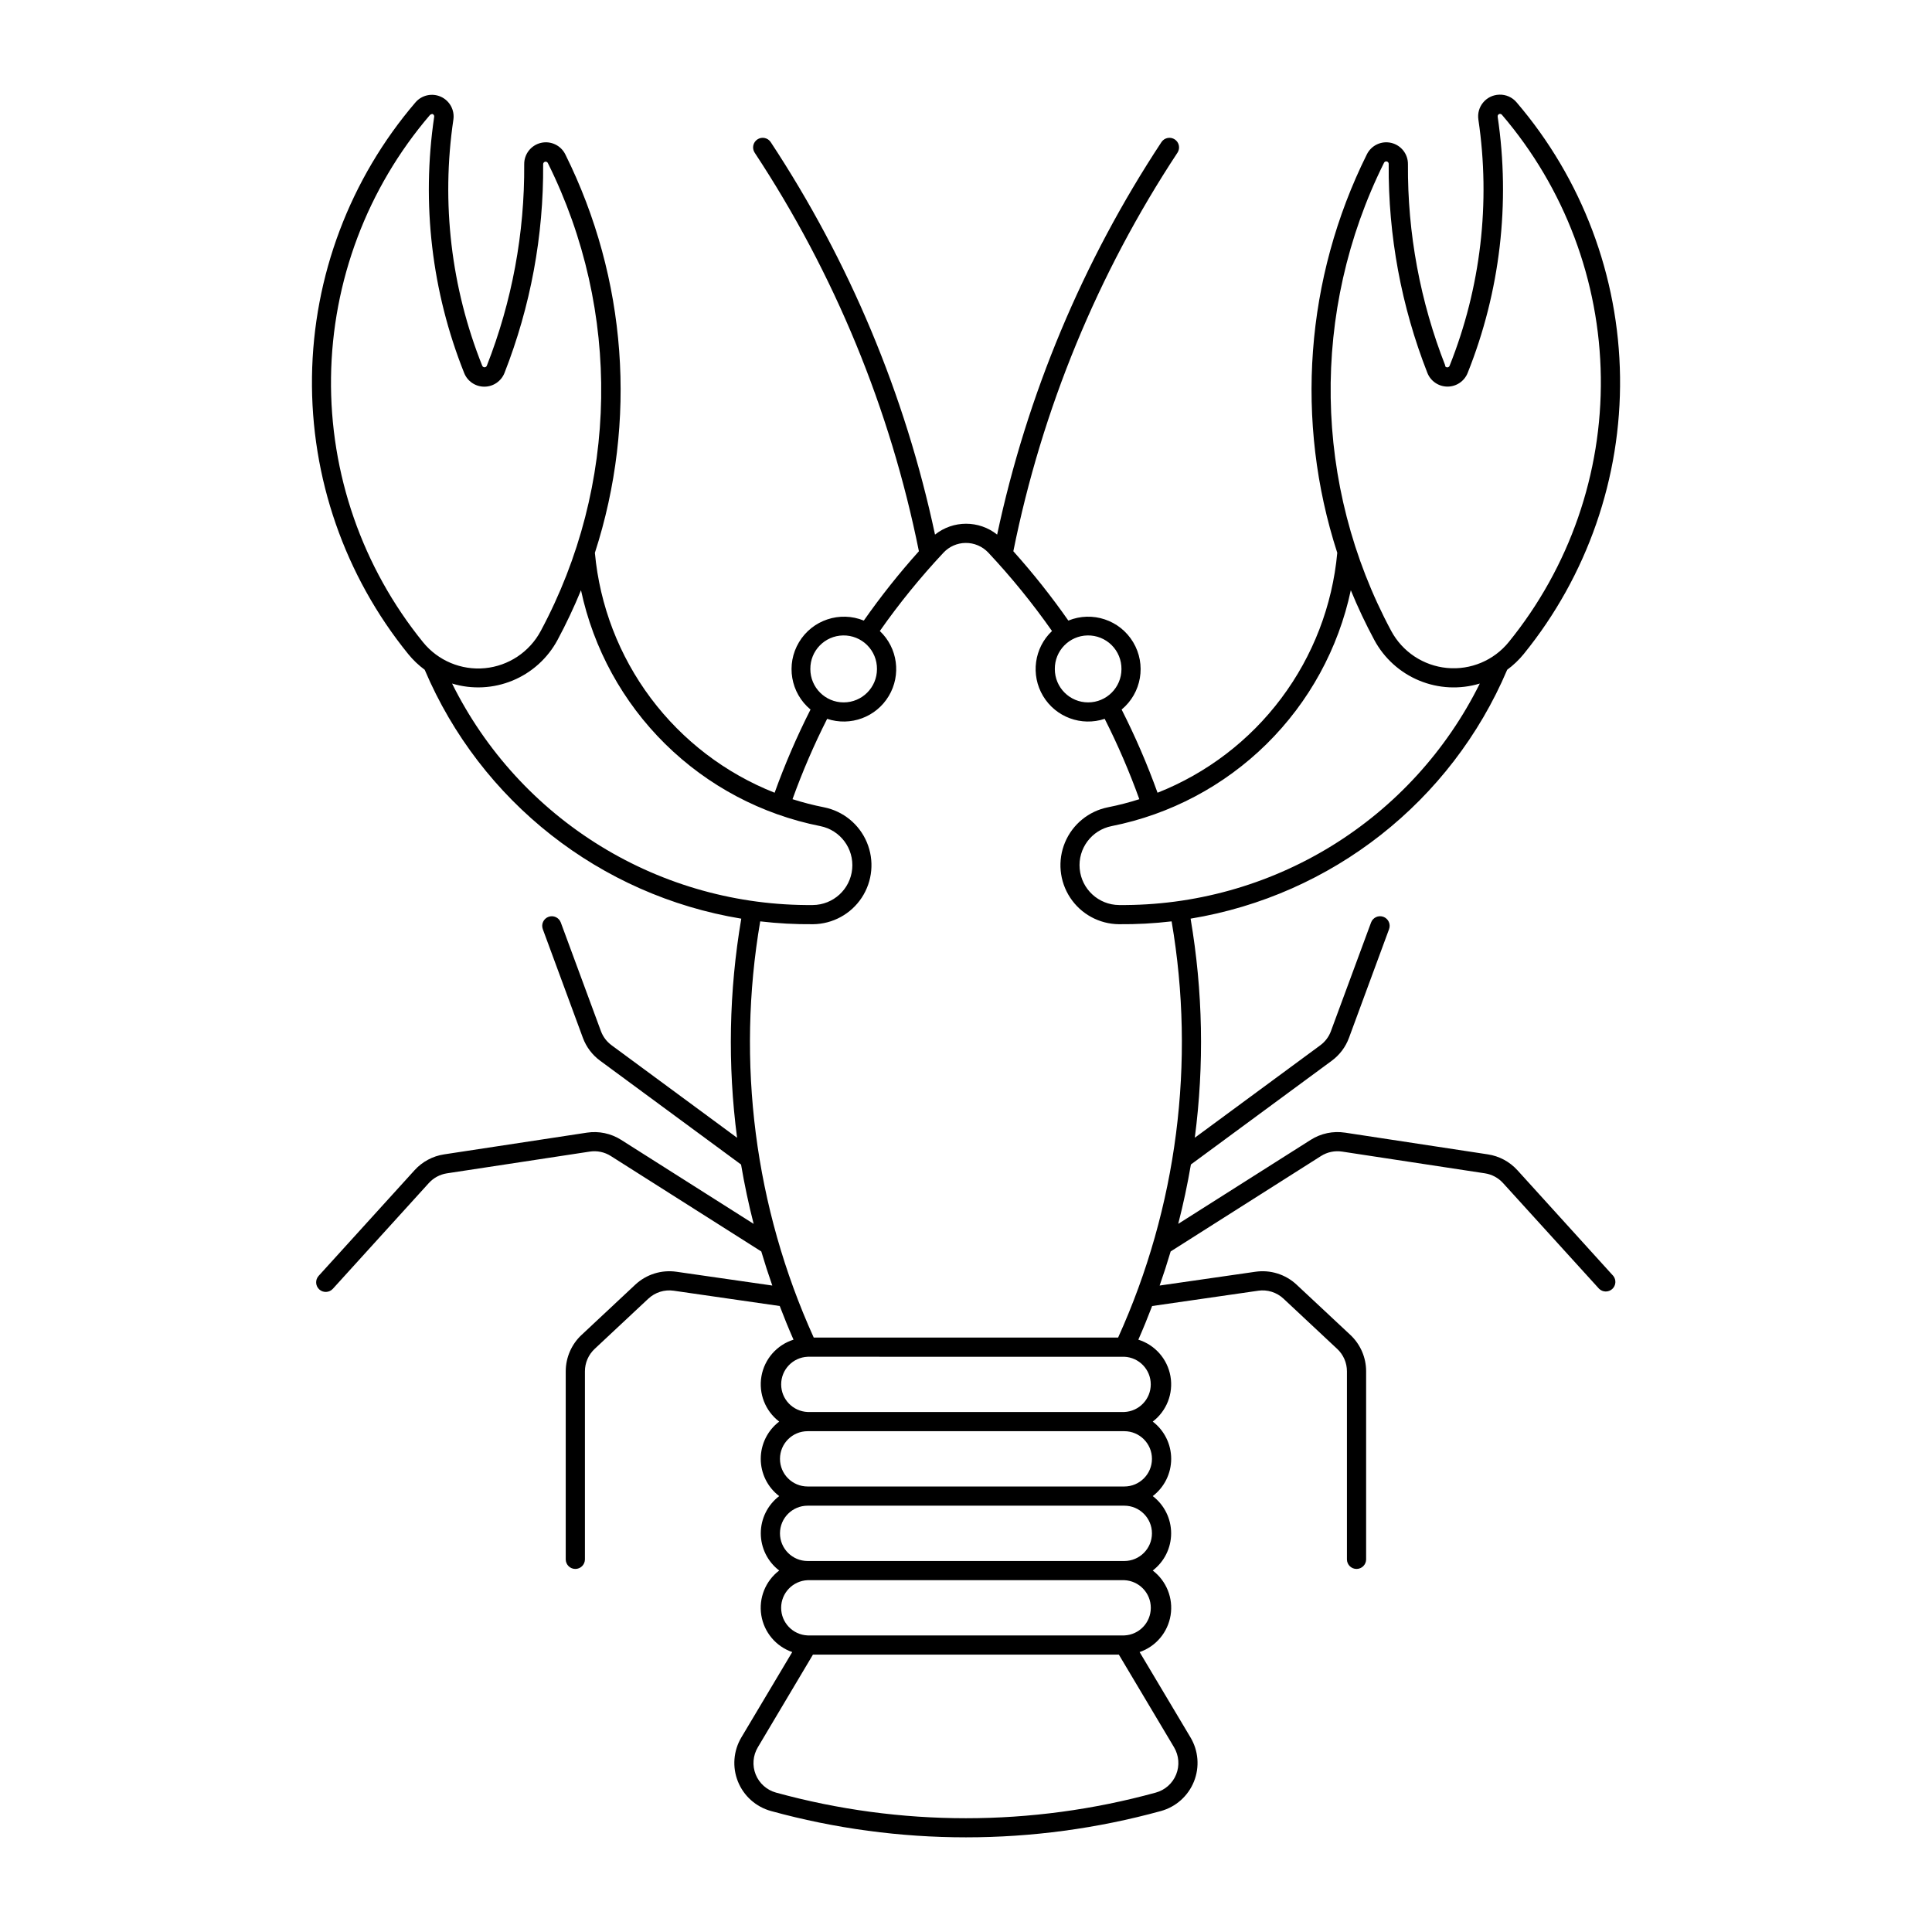 <?xml version="1.0" encoding="UTF-8"?>
<!-- Uploaded to: ICON Repo, www.iconrepo.com, Generator: ICON Repo Mixer Tools -->
<svg fill="#000000" width="800px" height="800px" version="1.1" viewBox="144 144 512 512" xmlns="http://www.w3.org/2000/svg">
 <path d="m541.29 169.09c-1.641 0.051-3.18 0.801-4.231 2.062-1.055 1.258-1.516 2.906-1.273 4.531 3.269 22.039 0.637 44.555-7.625 65.25-0.098 0.254-0.344 0.422-0.617 0.422-0.273 0-0.52-0.168-0.613-0.422h0.102c-6.676-17.004-10.039-35.125-9.914-53.395 0.039-2.688-1.793-5.043-4.41-5.668-2.613-0.625-5.312 0.648-6.492 3.066-16.309 32.816-19.117 70.711-7.828 105.57-1.285 13.965-6.414 27.301-14.824 38.523-8.406 11.227-19.762 19.898-32.805 25.055-2.715-7.535-5.894-14.898-9.516-22.047 5.285-4.379 6.582-11.957 3.055-17.848-3.527-5.887-10.82-8.32-17.176-5.727-4.488-6.414-9.355-12.547-14.578-18.375 7.582-37.684 22.355-73.555 43.516-105.65 0.75-1.172 0.418-2.731-0.742-3.496-1.164-0.766-2.723-0.457-3.508 0.695-20.875 31.66-35.648 66.945-43.559 104.04-4.816-3.84-11.648-3.84-16.465 0-7.906-37.094-22.68-72.379-43.559-104.04-0.781-1.152-2.344-1.461-3.504-0.695-1.164 0.766-1.496 2.324-0.746 3.496 21.168 32.09 35.949 67.961 43.539 105.65-5.231 5.824-10.105 11.961-14.598 18.375-6.356-2.594-13.652-0.16-17.176 5.727-3.527 5.891-2.231 13.469 3.051 17.848-3.621 7.148-6.797 14.512-9.512 22.047-13.043-5.156-24.398-13.828-32.809-25.055-8.406-11.223-13.539-24.559-14.824-38.523 11.293-34.859 8.48-72.754-7.824-105.57-1.18-2.414-3.879-3.688-6.496-3.066-2.613 0.625-4.445 2.981-4.41 5.668 0.129 18.27-3.234 36.391-9.91 53.395-0.105 0.242-0.344 0.398-0.605 0.398-0.266 0-0.504-0.156-0.605-0.398-8.27-20.695-10.91-43.207-7.648-65.25 0.363-2.523-0.984-4.984-3.305-6.039-2.32-1.059-5.059-0.457-6.727 1.469-17.379 20.297-27.09 46.047-27.441 72.766-0.352 26.719 8.676 52.715 25.516 73.465 1.27 1.562 2.731 2.957 4.352 4.148 14.82 34.91 46.48 59.801 83.898 65.965-3.269 19.188-3.644 38.758-1.113 58.059l-33.25-24.508v-0.004c-1.281-0.934-2.262-2.227-2.82-3.711l-10.645-28.82c-0.488-1.316-1.953-1.988-3.269-1.5-1.316 0.488-1.988 1.953-1.5 3.269l10.629 28.82c0.902 2.422 2.496 4.531 4.586 6.059l37.32 27.488h0.004c0.895 5.285 2.008 10.535 3.336 15.73l-35.117-22.266c-2.691-1.707-5.906-2.387-9.059-1.91l-37.879 5.762h0.004c-3 0.457-5.746 1.93-7.789 4.172l-25.465 28.047h0.004c-0.926 1.043-0.84 2.637 0.195 3.574 1.035 0.938 2.629 0.863 3.578-0.16l25.441-28.027c1.254-1.383 2.941-2.297 4.789-2.582l37.859-5.762h-0.004c1.949-0.301 3.941 0.117 5.602 1.176l39.863 25.285h0.004c0.898 3.035 1.871 6.047 2.918 9.035l-25.383-3.652c-3.973-0.578-7.992 0.676-10.926 3.418l-14.223 13.309v-0.004c-2.68 2.496-4.203 5.992-4.211 9.656v49.875c0.023 1.387 1.156 2.5 2.543 2.5 1.391 0 2.519-1.113 2.543-2.5v-49.875c0-2.254 0.938-4.402 2.582-5.941l14.223-13.309v0.004c1.805-1.691 4.285-2.469 6.731-2.109l28.086 4.051 0.004 0.004c1.141 3 2.359 5.977 3.652 8.918-4.422 1.391-7.699 5.133-8.5 9.699-0.797 4.57 1.02 9.199 4.707 12.008-3.082 2.348-4.891 6-4.891 9.875 0 3.871 1.809 7.523 4.891 9.871-3.074 2.348-4.879 5.992-4.879 9.859 0 3.867 1.805 7.516 4.879 9.863-3.644 2.769-5.469 7.32-4.746 11.84s3.875 8.277 8.199 9.77l-13.484 22.625c-2.109 3.547-2.445 7.875-0.902 11.699 1.543 3.828 4.789 6.715 8.77 7.805 33.812 9.297 69.508 9.297 103.32 0 3.977-1.094 7.215-3.984 8.754-7.809 1.539-3.828 1.203-8.152-0.91-11.695l-13.484-22.621v-0.004c4.328-1.488 7.484-5.242 8.211-9.762 0.727-4.519-1.094-9.074-4.734-11.848 3.07-2.348 4.875-5.996 4.875-9.863 0-3.867-1.805-7.512-4.875-9.859 3.078-2.348 4.887-6 4.887-9.871 0-3.875-1.809-7.527-4.887-9.875 3.688-2.812 5.496-7.445 4.695-12.012-0.801-4.57-4.086-8.309-8.512-9.695 1.293-2.941 2.512-5.918 3.656-8.918l28.086-4.051v-0.004c2.445-0.359 4.926 0.418 6.731 2.109l14.223 13.309v-0.004c1.648 1.539 2.582 3.688 2.582 5.941v49.875c0.023 1.387 1.152 2.5 2.543 2.5 1.387 0 2.519-1.113 2.543-2.5v-49.875c0-3.66-1.516-7.156-4.191-9.656l-14.242-13.309c-2.934-2.738-6.953-3.996-10.922-3.414l-25.363 3.652h-0.004c1.047-2.988 2.023-6.004 2.922-9.039l39.844-25.285c1.664-1.055 3.652-1.473 5.602-1.172l37.859 5.762h-0.004c1.848 0.285 3.535 1.195 4.789 2.582l25.465 28.027v-0.004c0.965 0.926 2.481 0.945 3.469 0.047 0.988-0.902 1.113-2.414 0.285-3.461l-25.441-28.047h-0.004c-2.047-2.246-4.801-3.719-7.805-4.172l-37.859-5.762v0.004c-3.156-0.484-6.383 0.195-9.078 1.906l-35.117 22.266c1.336-5.195 2.457-10.441 3.359-15.73l37.32-27.488c2.082-1.531 3.672-3.637 4.566-6.059l10.629-28.82c0.488-1.316-0.184-2.781-1.5-3.269-1.316-0.488-2.777 0.184-3.269 1.5l-10.648 28.82h0.004c-0.551 1.484-1.527 2.773-2.801 3.715l-33.27 24.508c2.531-19.301 2.156-38.871-1.113-58.059 37.422-6.164 69.078-31.055 83.902-65.961 1.625-1.195 3.094-2.59 4.367-4.152 16.844-20.742 25.883-46.738 25.539-73.457-0.348-26.719-10.051-52.469-27.426-72.77-1.133-1.34-2.816-2.086-4.566-2.027zm-282.92 5.106c0.203-0.016 0.398 0.066 0.535 0.215 0.133 0.152 0.191 0.359 0.156 0.559-3.394 22.926-0.652 46.344 7.945 67.867 0.863 2.195 2.984 3.637 5.344 3.637s4.477-1.441 5.344-3.637c6.906-17.609 10.387-36.379 10.246-55.297-0.016-0.324 0.203-0.613 0.52-0.68 0.316-0.07 0.637 0.102 0.754 0.402 19.48 39.199 18.766 85.406-1.926 123.98-2.977 5.547-8.527 9.234-14.789 9.832-6.266 0.594-12.414-1.984-16.379-6.871-16.09-19.82-24.723-44.656-24.395-70.184 0.332-25.527 9.602-50.133 26.203-69.527 0.094-0.105 0.219-0.172 0.355-0.199 0.035-0.004 0.07-0.004 0.102 0zm283.06 0h0.004c0.227-0.031 0.453 0.059 0.598 0.234 16.602 19.398 25.875 44.004 26.203 69.531 0.332 25.527-8.301 50.363-24.395 70.184-3.965 4.887-10.113 7.465-16.375 6.871-6.266-0.598-11.816-4.285-14.789-9.832-20.691-38.574-21.41-84.781-1.926-123.98 0.113-0.316 0.449-0.496 0.777-0.414 0.324 0.082 0.539 0.398 0.492 0.73-0.137 18.918 3.34 37.688 10.25 55.297 0.863 2.195 2.984 3.637 5.34 3.637 2.359 0 4.477-1.441 5.344-3.637 8.602-21.527 11.344-44.953 7.945-67.891-0.027-0.172 0.016-0.352 0.121-0.492s0.266-0.234 0.438-0.262zm-141.58 113.69c2.289-0.039 4.488 0.895 6.059 2.562 6.109 6.519 11.75 13.461 16.883 20.777-4.731 4.481-5.711 11.652-2.359 17.242 3.352 5.59 10.141 8.098 16.324 6.035 3.488 6.902 6.555 14.016 9.176 21.293-2.727 0.871-5.496 1.59-8.305 2.144-5.106 1.016-9.375 4.5-11.387 9.305-2.008 4.801-1.5 10.289 1.363 14.641 2.859 4.348 7.699 6.988 12.906 7.043 4.672 0.043 9.344-0.207 13.98-0.754 6.394 37.355 1.457 75.773-14.18 110.3h-80.66c-15.641-34.523-20.578-72.941-14.184-110.3 4.648 0.547 9.324 0.797 14.004 0.754 5.203-0.055 10.043-2.695 12.906-7.043 2.859-4.352 3.371-9.84 1.359-14.641-2.012-4.805-6.281-8.289-11.387-9.305-2.812-0.555-5.59-1.273-8.324-2.144 2.625-7.277 5.688-14.391 9.18-21.293 6.184 2.062 12.969-0.445 16.32-6.035 3.356-5.59 2.371-12.762-2.359-17.242 5.133-7.316 10.773-14.258 16.883-20.777 1.508-1.605 3.602-2.527 5.801-2.562zm-101.88 12.531c3.301 15.477 11.062 29.648 22.332 40.758 11.27 11.109 25.547 18.672 41.07 21.75 5.316 1.051 8.973 5.953 8.465 11.348-0.504 5.394-5.016 9.531-10.434 9.57-19.836 0.18-39.328-5.227-56.234-15.609-16.906-10.379-30.547-25.312-39.363-43.086 5.277 1.594 10.945 1.312 16.039-0.793s9.301-5.91 11.91-10.766c2.297-4.281 4.371-8.676 6.215-13.172zm204.01 0c1.844 4.496 3.918 8.891 6.219 13.172 2.609 4.859 6.82 8.668 11.918 10.773 5.098 2.106 10.77 2.387 16.047 0.785-8.816 17.777-22.461 32.711-39.371 43.094-16.91 10.379-36.402 15.785-56.246 15.602-5.414-0.051-9.914-4.188-10.414-9.582-0.504-5.391 3.156-10.285 8.469-11.336 15.516-3.082 29.789-10.645 41.055-21.754s19.027-25.277 22.324-40.754zm-134.55 11.977v0.004c2.383-0.043 4.68 0.883 6.371 2.562 1.691 1.68 2.629 3.973 2.606 6.356 0 4.875-3.953 8.828-8.828 8.828s-8.828-3.953-8.828-8.828c-0.055-4.856 3.824-8.84 8.68-8.918zm64.793 0-0.004 0.004c2.383-0.043 4.684 0.883 6.375 2.562 1.691 1.68 2.629 3.973 2.606 6.356 0 4.875-3.953 8.828-8.832 8.828-4.875 0-8.828-3.953-8.828-8.828-0.051-4.856 3.828-8.84 8.68-8.918zm-74.188 191.16 83.918 0.004c3.922 0.168 7.012 3.394 7.012 7.32 0 3.922-3.09 7.148-7.012 7.316h-83.918c-3.922-0.168-7.016-3.394-7.016-7.316 0-3.926 3.094-7.152 7.016-7.32zm0 19.723 83.918 0.004c4.047 0 7.328 3.281 7.328 7.328s-3.281 7.328-7.328 7.328h-83.918c-4.051 0-7.332-3.281-7.332-7.328s3.281-7.328 7.332-7.328zm0 19.742 83.918 0.004c4.047 0 7.328 3.281 7.328 7.328 0 4.051-3.281 7.332-7.328 7.332h-83.918c-4.051 0-7.332-3.281-7.332-7.332 0-4.047 3.281-7.328 7.332-7.328zm0 19.742 83.918 0.004c3.926 0.164 7.023 3.394 7.023 7.32 0 3.93-3.098 7.16-7.023 7.32h-83.918c-3.926-0.16-7.023-3.391-7.023-7.32 0-3.926 3.098-7.156 7.023-7.32zm1.41 19.723h81.059l14.637 24.57v0.008c1.297 2.18 1.504 4.844 0.551 7.199-0.949 2.356-2.949 4.129-5.398 4.797-32.934 9.055-67.703 9.055-100.64 0-2.445-0.672-4.438-2.449-5.387-4.805-0.945-2.352-0.738-5.012 0.559-7.191z"/>
</svg>